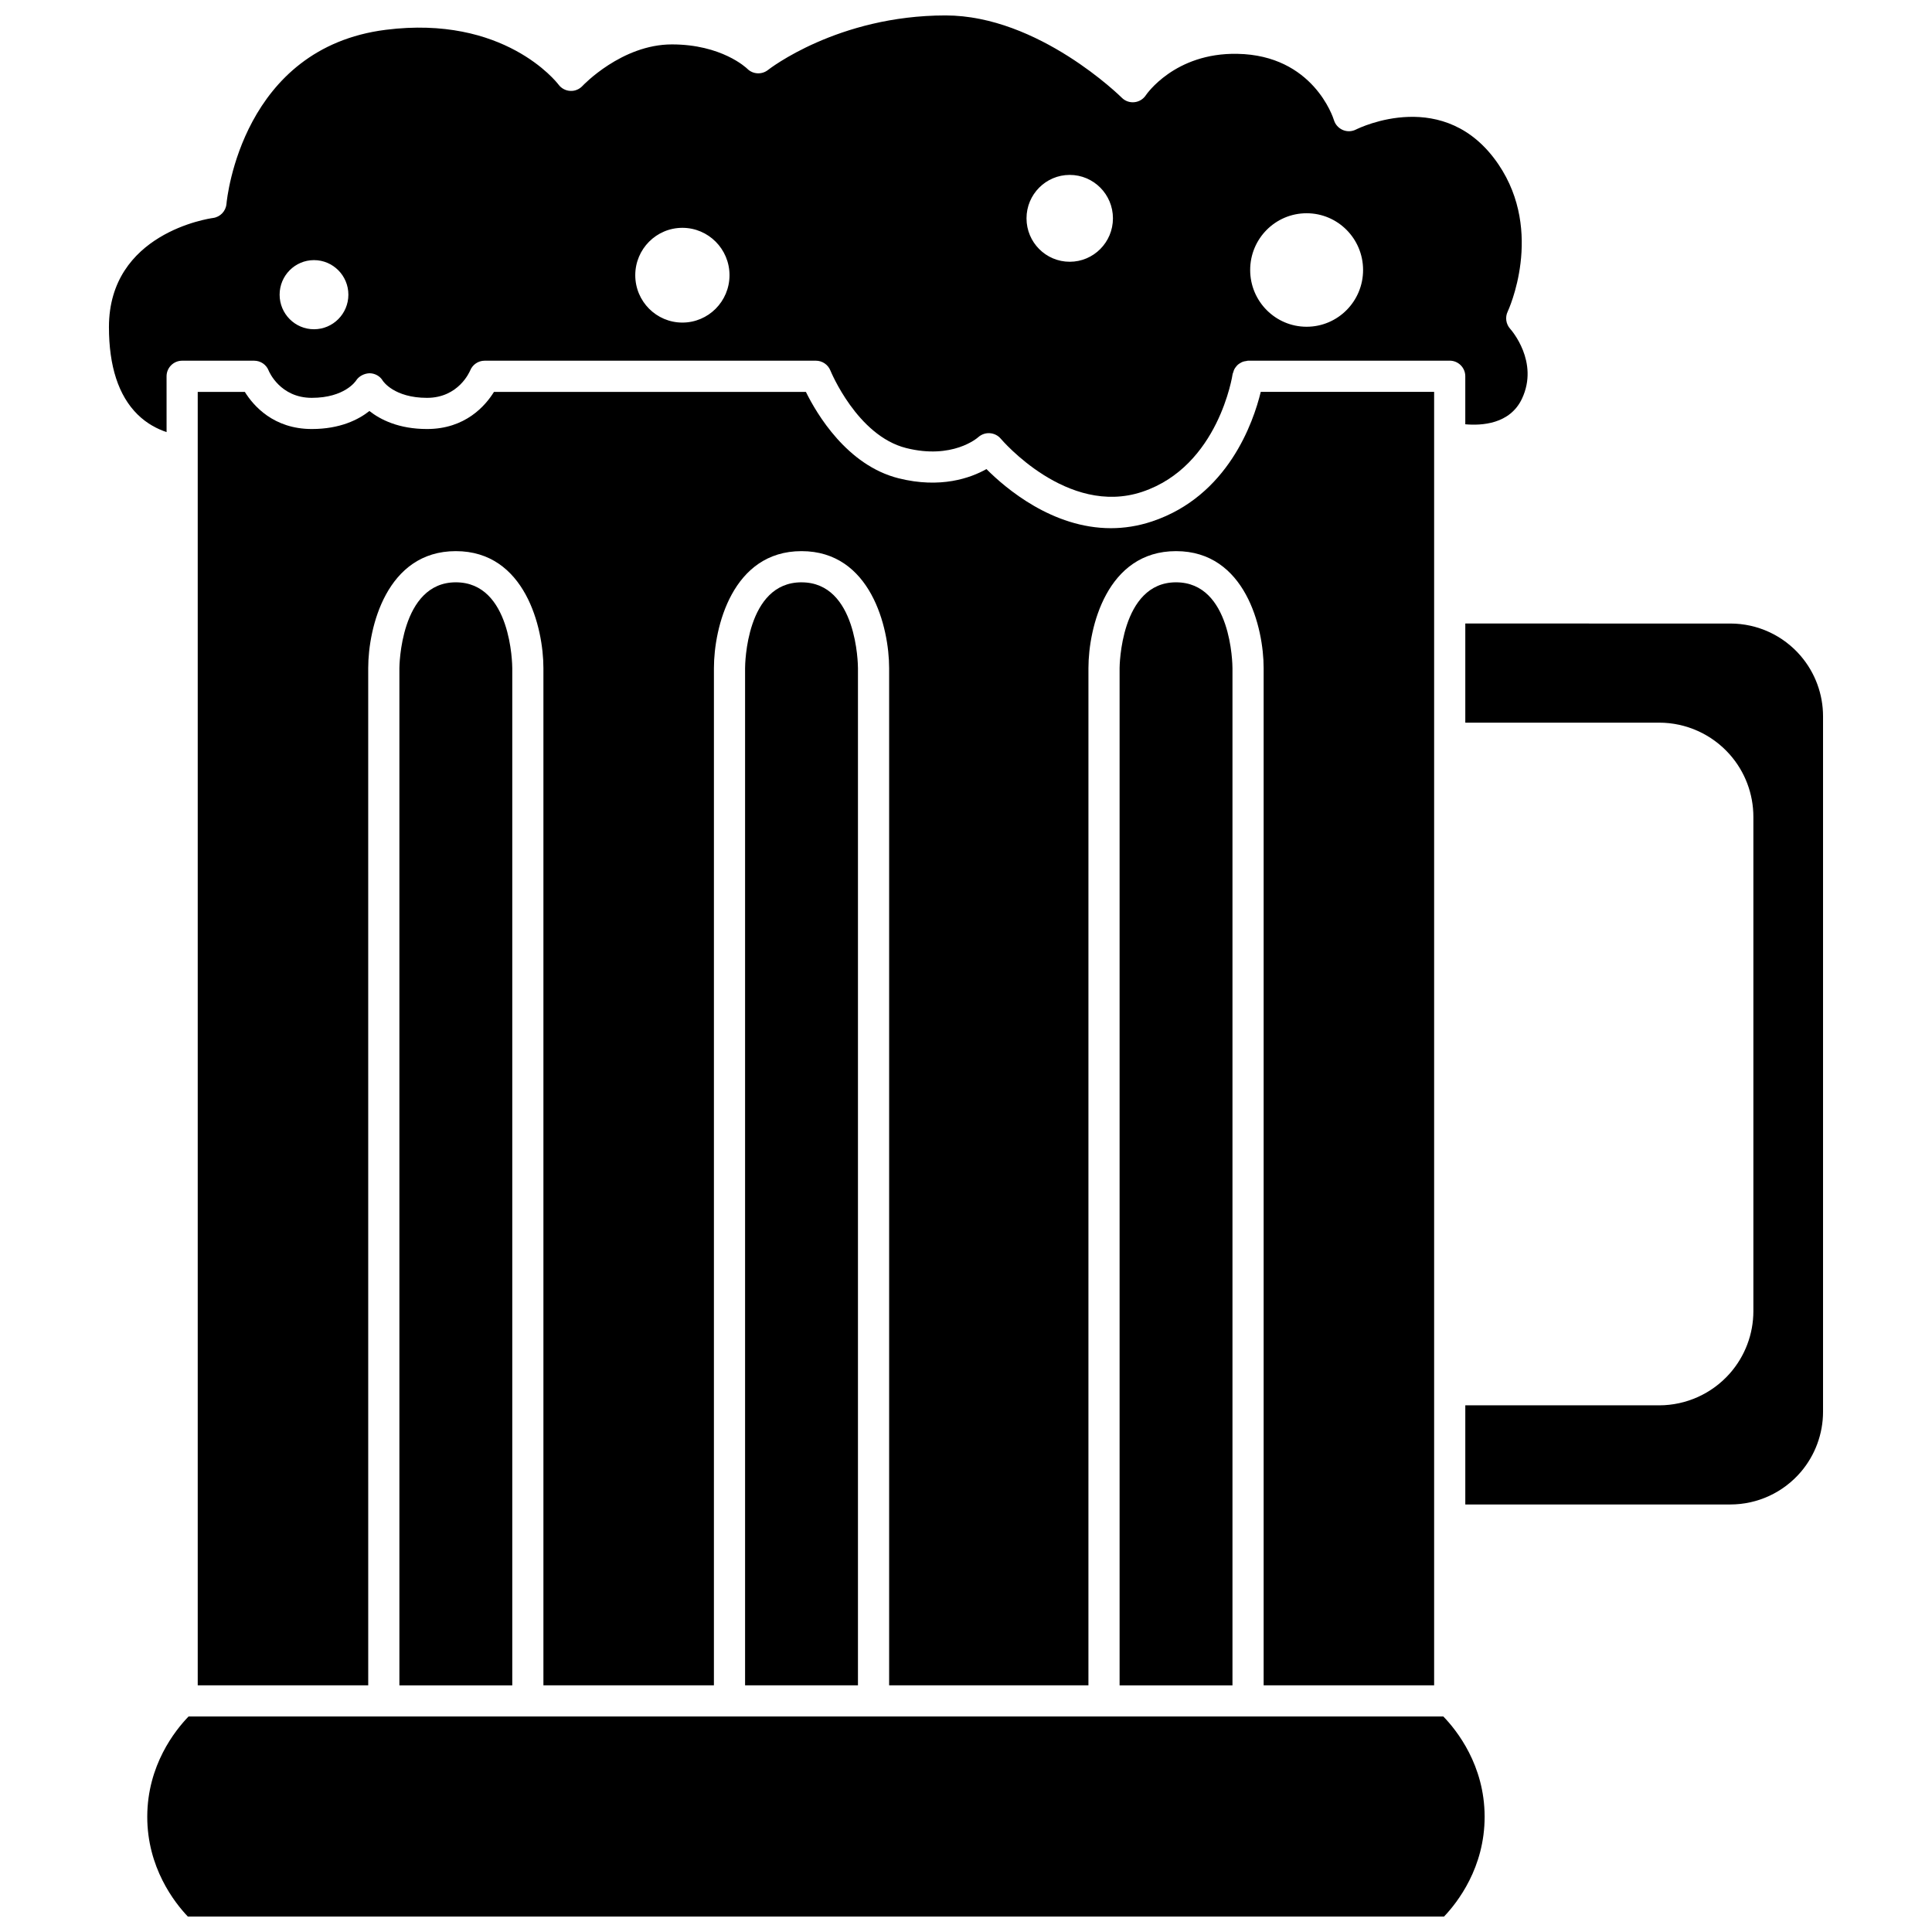 <?xml version="1.0" encoding="UTF-8"?>
<!-- Uploaded to: ICON Repo, www.svgrepo.com, Generator: ICON Repo Mixer Tools -->
<svg width="800px" height="800px" version="1.1" viewBox="144 144 512 512" xmlns="http://www.w3.org/2000/svg">
 <defs>
  <clipPath id="b">
   <path d="m172 148.09h377v127.91h-377z"/>
  </clipPath>
  <clipPath id="a">
   <path d="m183 598h355v53.902h-355z"/>
  </clipPath>
 </defs>
 <path d="m524.06 590.63v-342.78h-45.945c-1.965 8.078-8.688 27.59-28.773 34.32-3.773 1.262-7.438 1.805-10.945 1.805-15.457 0-27.824-10.496-32.977-15.664-4.203 2.359-12.148 5.231-23.297 2.438-13.672-3.438-21.699-17.094-24.555-22.895h-82.66c-2.269 3.668-7.586 9.84-17.742 9.84-7.484 0-12.355-2.477-15.266-4.773-2.914 2.301-7.789 4.773-15.27 4.773-10.137 0-15.473-6.172-17.75-9.84h-12.48v342.78h45.184l-0.004-269.59c0-10.715 4.852-30.988 23.215-30.988s23.215 20.273 23.215 30.988v269.59h45.184l0.004-269.59c0-10.715 4.852-30.988 23.215-30.988 18.363 0 23.215 20.273 23.215 30.988v269.59h52.816l0.004-269.59c0-10.715 4.852-30.988 23.215-30.988 18.363 0 23.215 20.273 23.215 30.988v269.59z"/>
 <path d="m455.66 298.32c-14.789 0-14.957 22.504-14.957 22.73v269.59h29.914v-269.59c-0.004-0.922-0.242-22.73-14.957-22.73z"/>
 <g clip-path="url(#b)">
  <path d="m188.14 243.72c0-2.281 1.852-4.129 4.129-4.129h19.086c1.707 0 3.234 1.043 3.848 2.633 0.105 0.262 3.047 7.207 11.418 7.207 8.691 0 11.625-4.398 11.746-4.582 0.777-1.207 2.207-1.891 3.594-1.934 1.438 0.031 2.777 0.77 3.5 2.012 0.074 0.113 3.012 4.508 11.699 4.508 8.371 0 11.312-6.945 11.434-7.238 0.004-0.012 0.016-0.02 0.023-0.039 0.617-1.504 2.09-2.566 3.816-2.566h87.797c1.684 0 3.203 1.031 3.836 2.598 0.07 0.172 7.078 17.281 20.074 20.547 12.254 3.078 18.84-2.641 19.113-2.883 0.836-0.742 1.961-1.137 3.074-1.051 1.117 0.082 2.172 0.598 2.887 1.457 0.176 0.207 17.617 20.734 37.504 14.074 20.25-6.785 23.91-30.957 23.941-31.199 0.023-0.184 0.129-0.328 0.176-0.496 0.074-0.277 0.152-0.535 0.281-0.789 0.117-0.227 0.266-0.422 0.418-0.621 0.168-0.223 0.34-0.426 0.555-0.609 0.195-0.164 0.406-0.293 0.625-0.422 0.23-0.137 0.453-0.262 0.715-0.348 0.266-0.09 0.535-0.129 0.816-0.164 0.172-0.02 0.328-0.102 0.504-0.102h53.441c2.281 0 4.129 1.852 4.129 4.129v12.727c4.301 0.383 11.852-0.004 15.035-6.805 4.555-9.727-2.824-18.148-3.144-18.5-1.113-1.246-1.379-3.059-0.652-4.566 0.094-0.199 9.777-20.965-2.445-39-14.094-20.789-36.824-9.707-37.785-9.23-1.09 0.551-2.375 0.59-3.496 0.098-1.117-0.488-1.977-1.441-2.324-2.609-0.211-0.684-5.523-17.203-25.598-17.559-16.645-0.32-24.18 10.867-24.254 10.984-0.684 1.031-1.801 1.711-3.031 1.832-1.242 0.133-2.461-0.305-3.336-1.184-0.219-0.219-22.059-21.809-46.699-21.809-28.59 0-46.863 14.297-47.043 14.441-1.648 1.312-4.027 1.18-5.508-0.309-0.246-0.242-6.797-6.453-19.977-6.453-13.312 0-23.594 10.898-23.695 11.008-0.836 0.895-2.031 1.387-3.246 1.312-1.223-0.066-2.356-0.668-3.09-1.652-0.566-0.742-14.492-18.5-45.797-14.539-37.977 4.797-42.059 44.461-42.215 46.148-0.172 1.922-1.66 3.473-3.57 3.723-1.121 0.152-27.574 4.047-27.574 28.91 0 10.391 2.543 18.176 7.566 23.141 2.535 2.508 5.336 3.891 7.707 4.691l-0.004-14.793zm302.13-43.207c8.262 0 14.961 6.731 14.961 15.039 0 8.305-6.699 15.039-14.961 15.039s-14.961-6.734-14.961-15.039c-0.004-8.309 6.695-15.039 14.961-15.039zm-62.781-10.16c6.328 0 11.453 5.152 11.453 11.508s-5.129 11.508-11.453 11.508-11.453-5.152-11.453-11.508c0.004-6.356 5.129-11.508 11.453-11.508zm-102.65 14.023c6.894 0 12.488 5.621 12.488 12.555s-5.59 12.555-12.488 12.555c-6.894 0-12.488-5.621-12.488-12.555s5.594-12.555 12.488-12.555zm-97.629 8.559c5.035 0 9.113 4.102 9.113 9.16s-4.078 9.16-9.113 9.16c-5.035 0-9.109-4.102-9.109-9.16s4.078-9.16 9.109-9.16z"/>
 </g>
 <g clip-path="url(#a)">
  <path d="m193.97 598.89c-3.57 3.684-10.91 12.898-10.945 26.516-0.027 13.508 7.195 22.762 10.754 26.5l332.91-0.004c3.559-3.734 10.777-12.98 10.754-26.5-0.027-13.598-7.363-22.816-10.938-26.508h-332.54z"/>
 </g>
 <path d="m621.25 317.87c-4.68-5.484-11.492-8.629-18.703-8.629l-70.227-0.004v26.273h51.371c7.148 0 13.969 3.074 18.707 8.43 4.043 4.566 6.266 10.445 6.266 16.543v130.97c0 6.098-2.227 11.977-6.266 16.543-4.738 5.356-11.559 8.43-18.707 8.43h-51.371v26.273h70.227c7.211 0 14.023-3.148 18.703-8.629 3.785-4.445 5.875-10.109 5.875-15.949v-184.3c0-5.836-2.086-11.504-5.875-15.945z"/>
 <path d="m264.8 298.32c-14.789 0-14.957 22.504-14.957 22.73v269.59h29.914v-269.59c-0.008-0.922-0.25-22.73-14.957-22.73z"/>
 <path d="m356.41 298.32c-14.711 0-14.953 21.809-14.957 22.734v269.58h29.914v-269.58c-0.004-0.922-0.242-22.73-14.957-22.73z"/>
</svg>